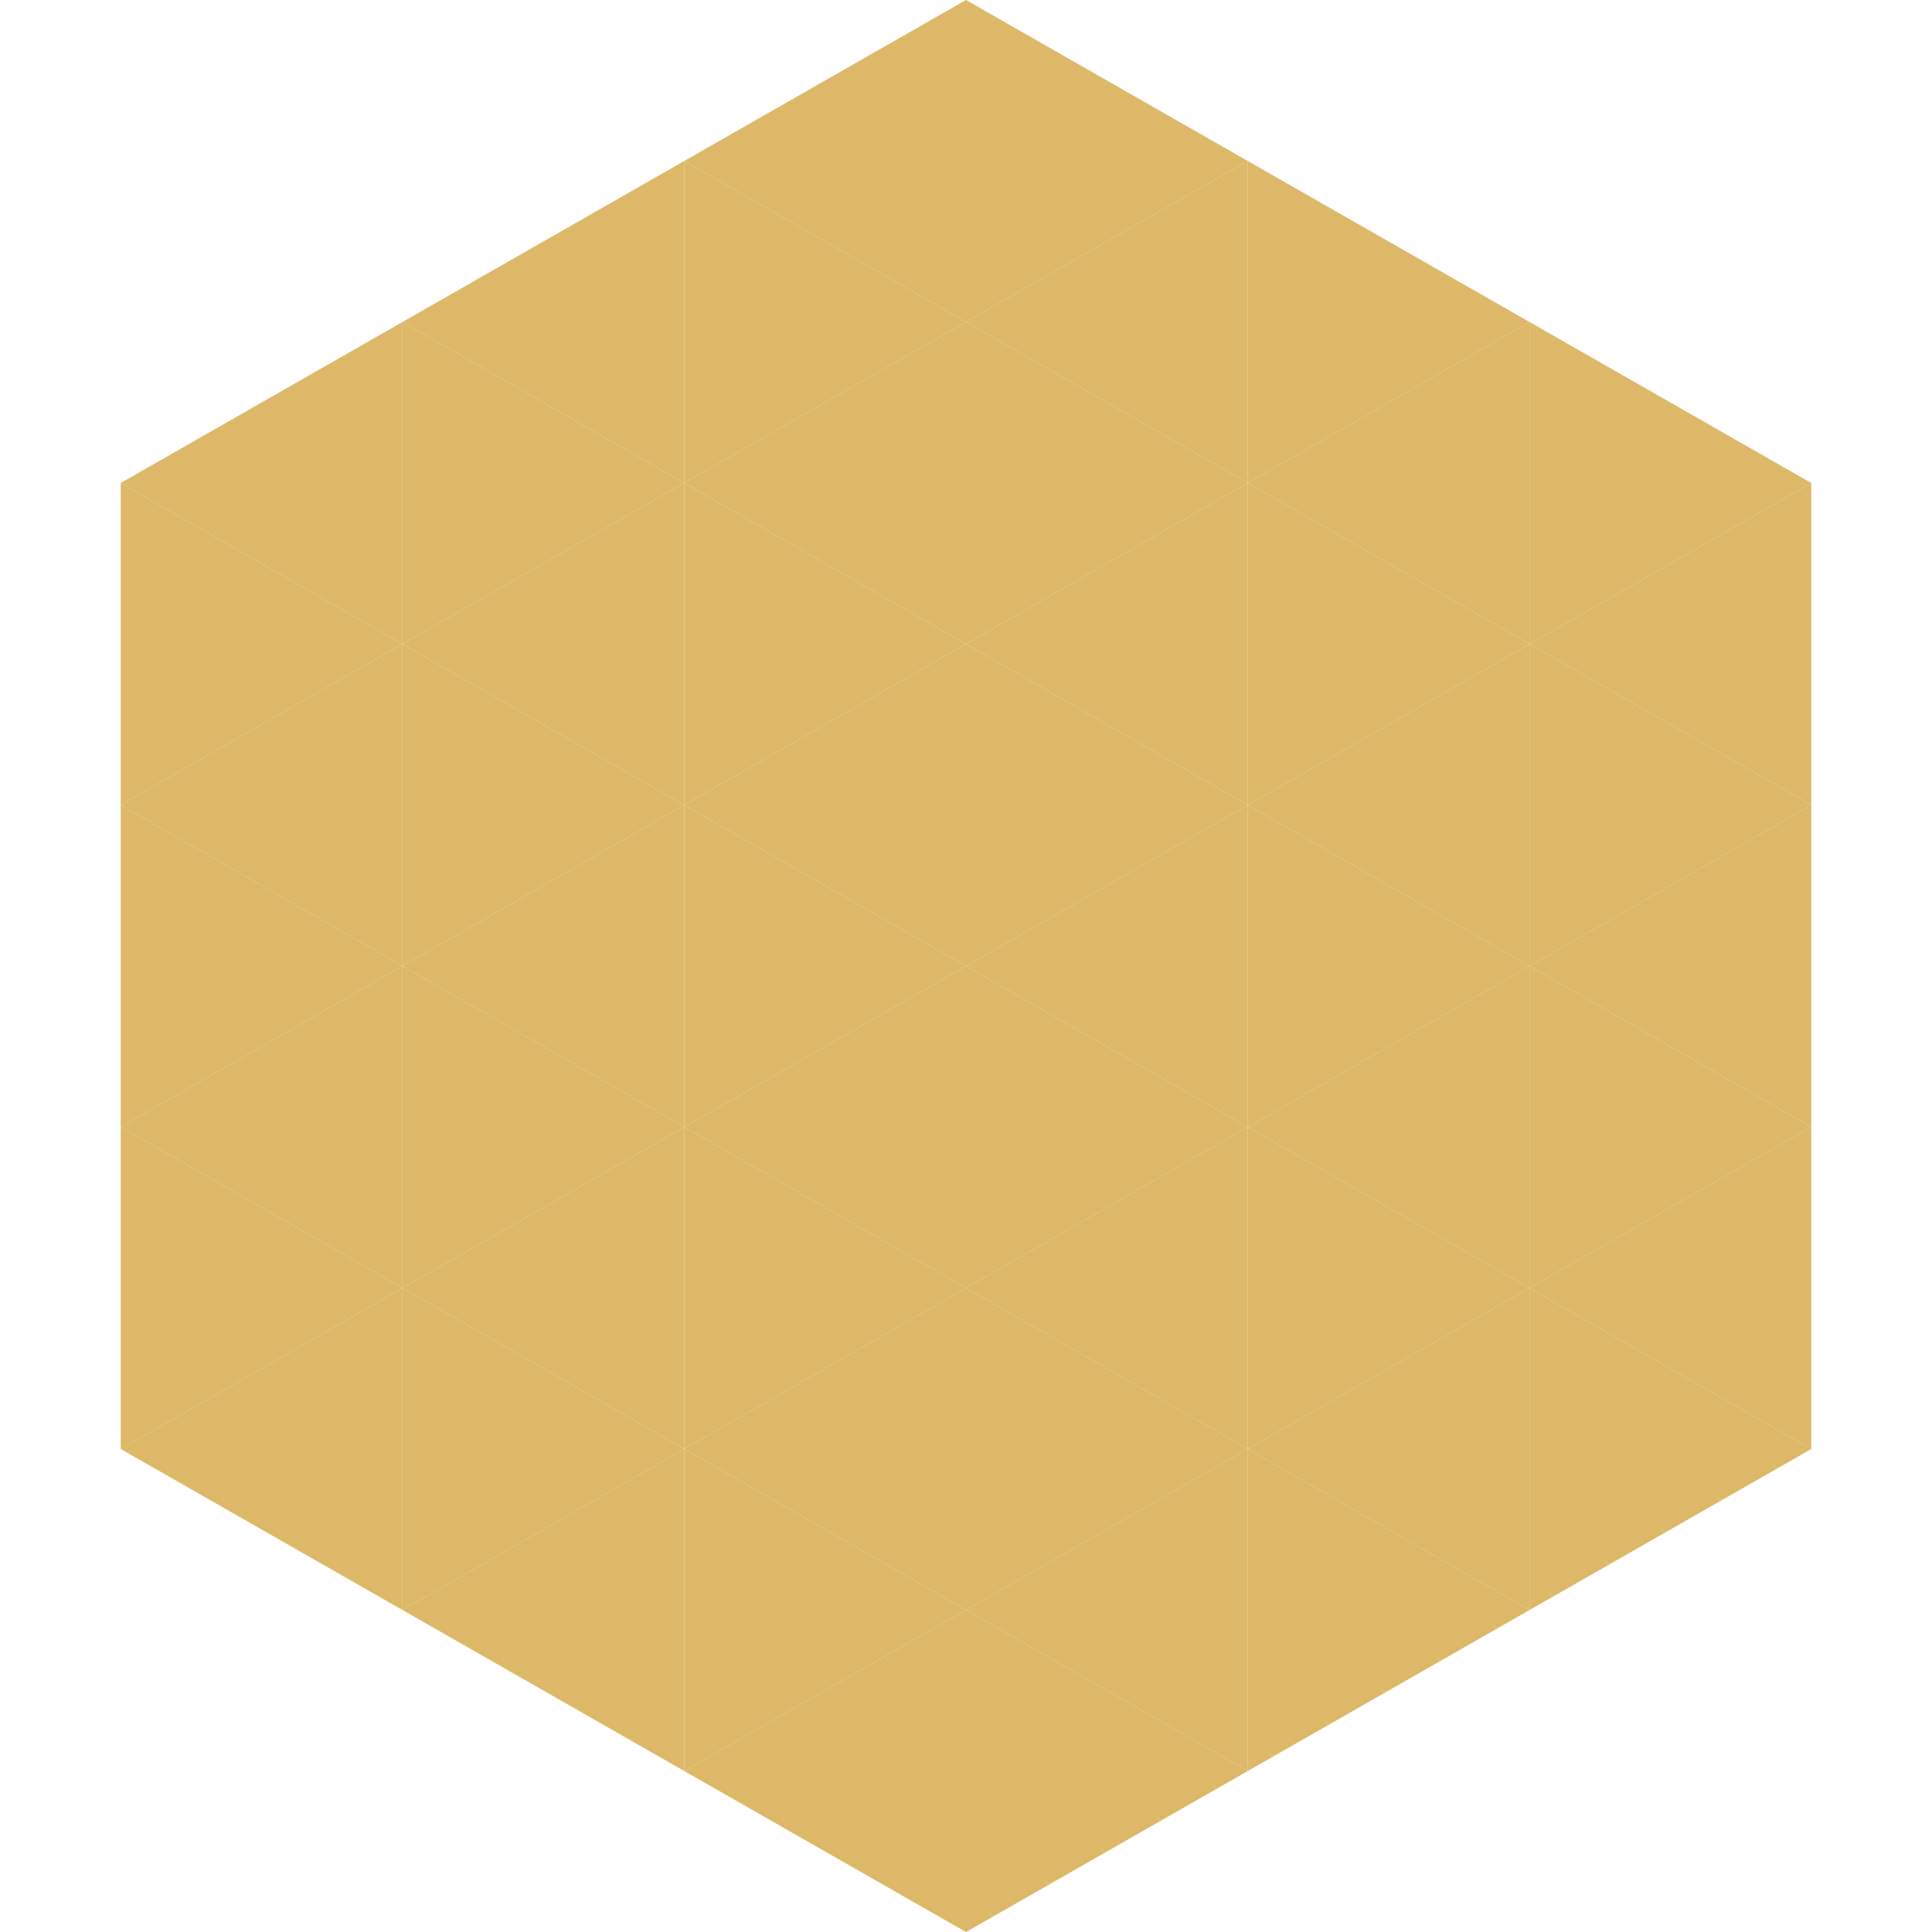 <?xml version="1.0"?>
<!-- Generated by SVGo -->
<svg width="240" height="240"
     xmlns="http://www.w3.org/2000/svg"
     xmlns:xlink="http://www.w3.org/1999/xlink">
<polygon points="50,40 15,60 50,80" style="fill:rgb(220,184,104)" />
<polygon points="190,40 225,60 190,80" style="fill:rgb(220,184,104)" />
<polygon points="15,60 50,80 15,100" style="fill:rgb(220,184,104)" />
<polygon points="225,60 190,80 225,100" style="fill:rgb(220,184,104)" />
<polygon points="50,80 15,100 50,120" style="fill:rgb(220,184,104)" />
<polygon points="190,80 225,100 190,120" style="fill:rgb(220,184,104)" />
<polygon points="15,100 50,120 15,140" style="fill:rgb(220,184,104)" />
<polygon points="225,100 190,120 225,140" style="fill:rgb(220,184,104)" />
<polygon points="50,120 15,140 50,160" style="fill:rgb(220,184,104)" />
<polygon points="190,120 225,140 190,160" style="fill:rgb(220,184,104)" />
<polygon points="15,140 50,160 15,180" style="fill:rgb(220,184,104)" />
<polygon points="225,140 190,160 225,180" style="fill:rgb(220,184,104)" />
<polygon points="50,160 15,180 50,200" style="fill:rgb(220,184,104)" />
<polygon points="190,160 225,180 190,200" style="fill:rgb(220,184,104)" />
<polygon points="15,180 50,200 15,220" style="fill:rgb(255,255,255); fill-opacity:0" />
<polygon points="225,180 190,200 225,220" style="fill:rgb(255,255,255); fill-opacity:0" />
<polygon points="50,0 85,20 50,40" style="fill:rgb(255,255,255); fill-opacity:0" />
<polygon points="190,0 155,20 190,40" style="fill:rgb(255,255,255); fill-opacity:0" />
<polygon points="85,20 50,40 85,60" style="fill:rgb(220,184,104)" />
<polygon points="155,20 190,40 155,60" style="fill:rgb(220,184,104)" />
<polygon points="50,40 85,60 50,80" style="fill:rgb(220,184,104)" />
<polygon points="190,40 155,60 190,80" style="fill:rgb(220,184,104)" />
<polygon points="85,60 50,80 85,100" style="fill:rgb(220,184,104)" />
<polygon points="155,60 190,80 155,100" style="fill:rgb(220,184,104)" />
<polygon points="50,80 85,100 50,120" style="fill:rgb(220,184,104)" />
<polygon points="190,80 155,100 190,120" style="fill:rgb(220,184,104)" />
<polygon points="85,100 50,120 85,140" style="fill:rgb(220,184,104)" />
<polygon points="155,100 190,120 155,140" style="fill:rgb(220,184,104)" />
<polygon points="50,120 85,140 50,160" style="fill:rgb(220,184,104)" />
<polygon points="190,120 155,140 190,160" style="fill:rgb(220,184,104)" />
<polygon points="85,140 50,160 85,180" style="fill:rgb(220,184,104)" />
<polygon points="155,140 190,160 155,180" style="fill:rgb(220,184,104)" />
<polygon points="50,160 85,180 50,200" style="fill:rgb(220,184,104)" />
<polygon points="190,160 155,180 190,200" style="fill:rgb(220,184,104)" />
<polygon points="85,180 50,200 85,220" style="fill:rgb(220,184,104)" />
<polygon points="155,180 190,200 155,220" style="fill:rgb(220,184,104)" />
<polygon points="120,0 85,20 120,40" style="fill:rgb(220,184,104)" />
<polygon points="120,0 155,20 120,40" style="fill:rgb(220,184,104)" />
<polygon points="85,20 120,40 85,60" style="fill:rgb(220,184,104)" />
<polygon points="155,20 120,40 155,60" style="fill:rgb(220,184,104)" />
<polygon points="120,40 85,60 120,80" style="fill:rgb(220,184,104)" />
<polygon points="120,40 155,60 120,80" style="fill:rgb(220,184,104)" />
<polygon points="85,60 120,80 85,100" style="fill:rgb(220,184,104)" />
<polygon points="155,60 120,80 155,100" style="fill:rgb(220,184,104)" />
<polygon points="120,80 85,100 120,120" style="fill:rgb(220,184,104)" />
<polygon points="120,80 155,100 120,120" style="fill:rgb(220,184,104)" />
<polygon points="85,100 120,120 85,140" style="fill:rgb(220,184,104)" />
<polygon points="155,100 120,120 155,140" style="fill:rgb(220,184,104)" />
<polygon points="120,120 85,140 120,160" style="fill:rgb(220,184,104)" />
<polygon points="120,120 155,140 120,160" style="fill:rgb(220,184,104)" />
<polygon points="85,140 120,160 85,180" style="fill:rgb(220,184,104)" />
<polygon points="155,140 120,160 155,180" style="fill:rgb(220,184,104)" />
<polygon points="120,160 85,180 120,200" style="fill:rgb(220,184,104)" />
<polygon points="120,160 155,180 120,200" style="fill:rgb(220,184,104)" />
<polygon points="85,180 120,200 85,220" style="fill:rgb(220,184,104)" />
<polygon points="155,180 120,200 155,220" style="fill:rgb(220,184,104)" />
<polygon points="120,200 85,220 120,240" style="fill:rgb(220,184,104)" />
<polygon points="120,200 155,220 120,240" style="fill:rgb(220,184,104)" />
<polygon points="85,220 120,240 85,260" style="fill:rgb(255,255,255); fill-opacity:0" />
<polygon points="155,220 120,240 155,260" style="fill:rgb(255,255,255); fill-opacity:0" />
</svg>
